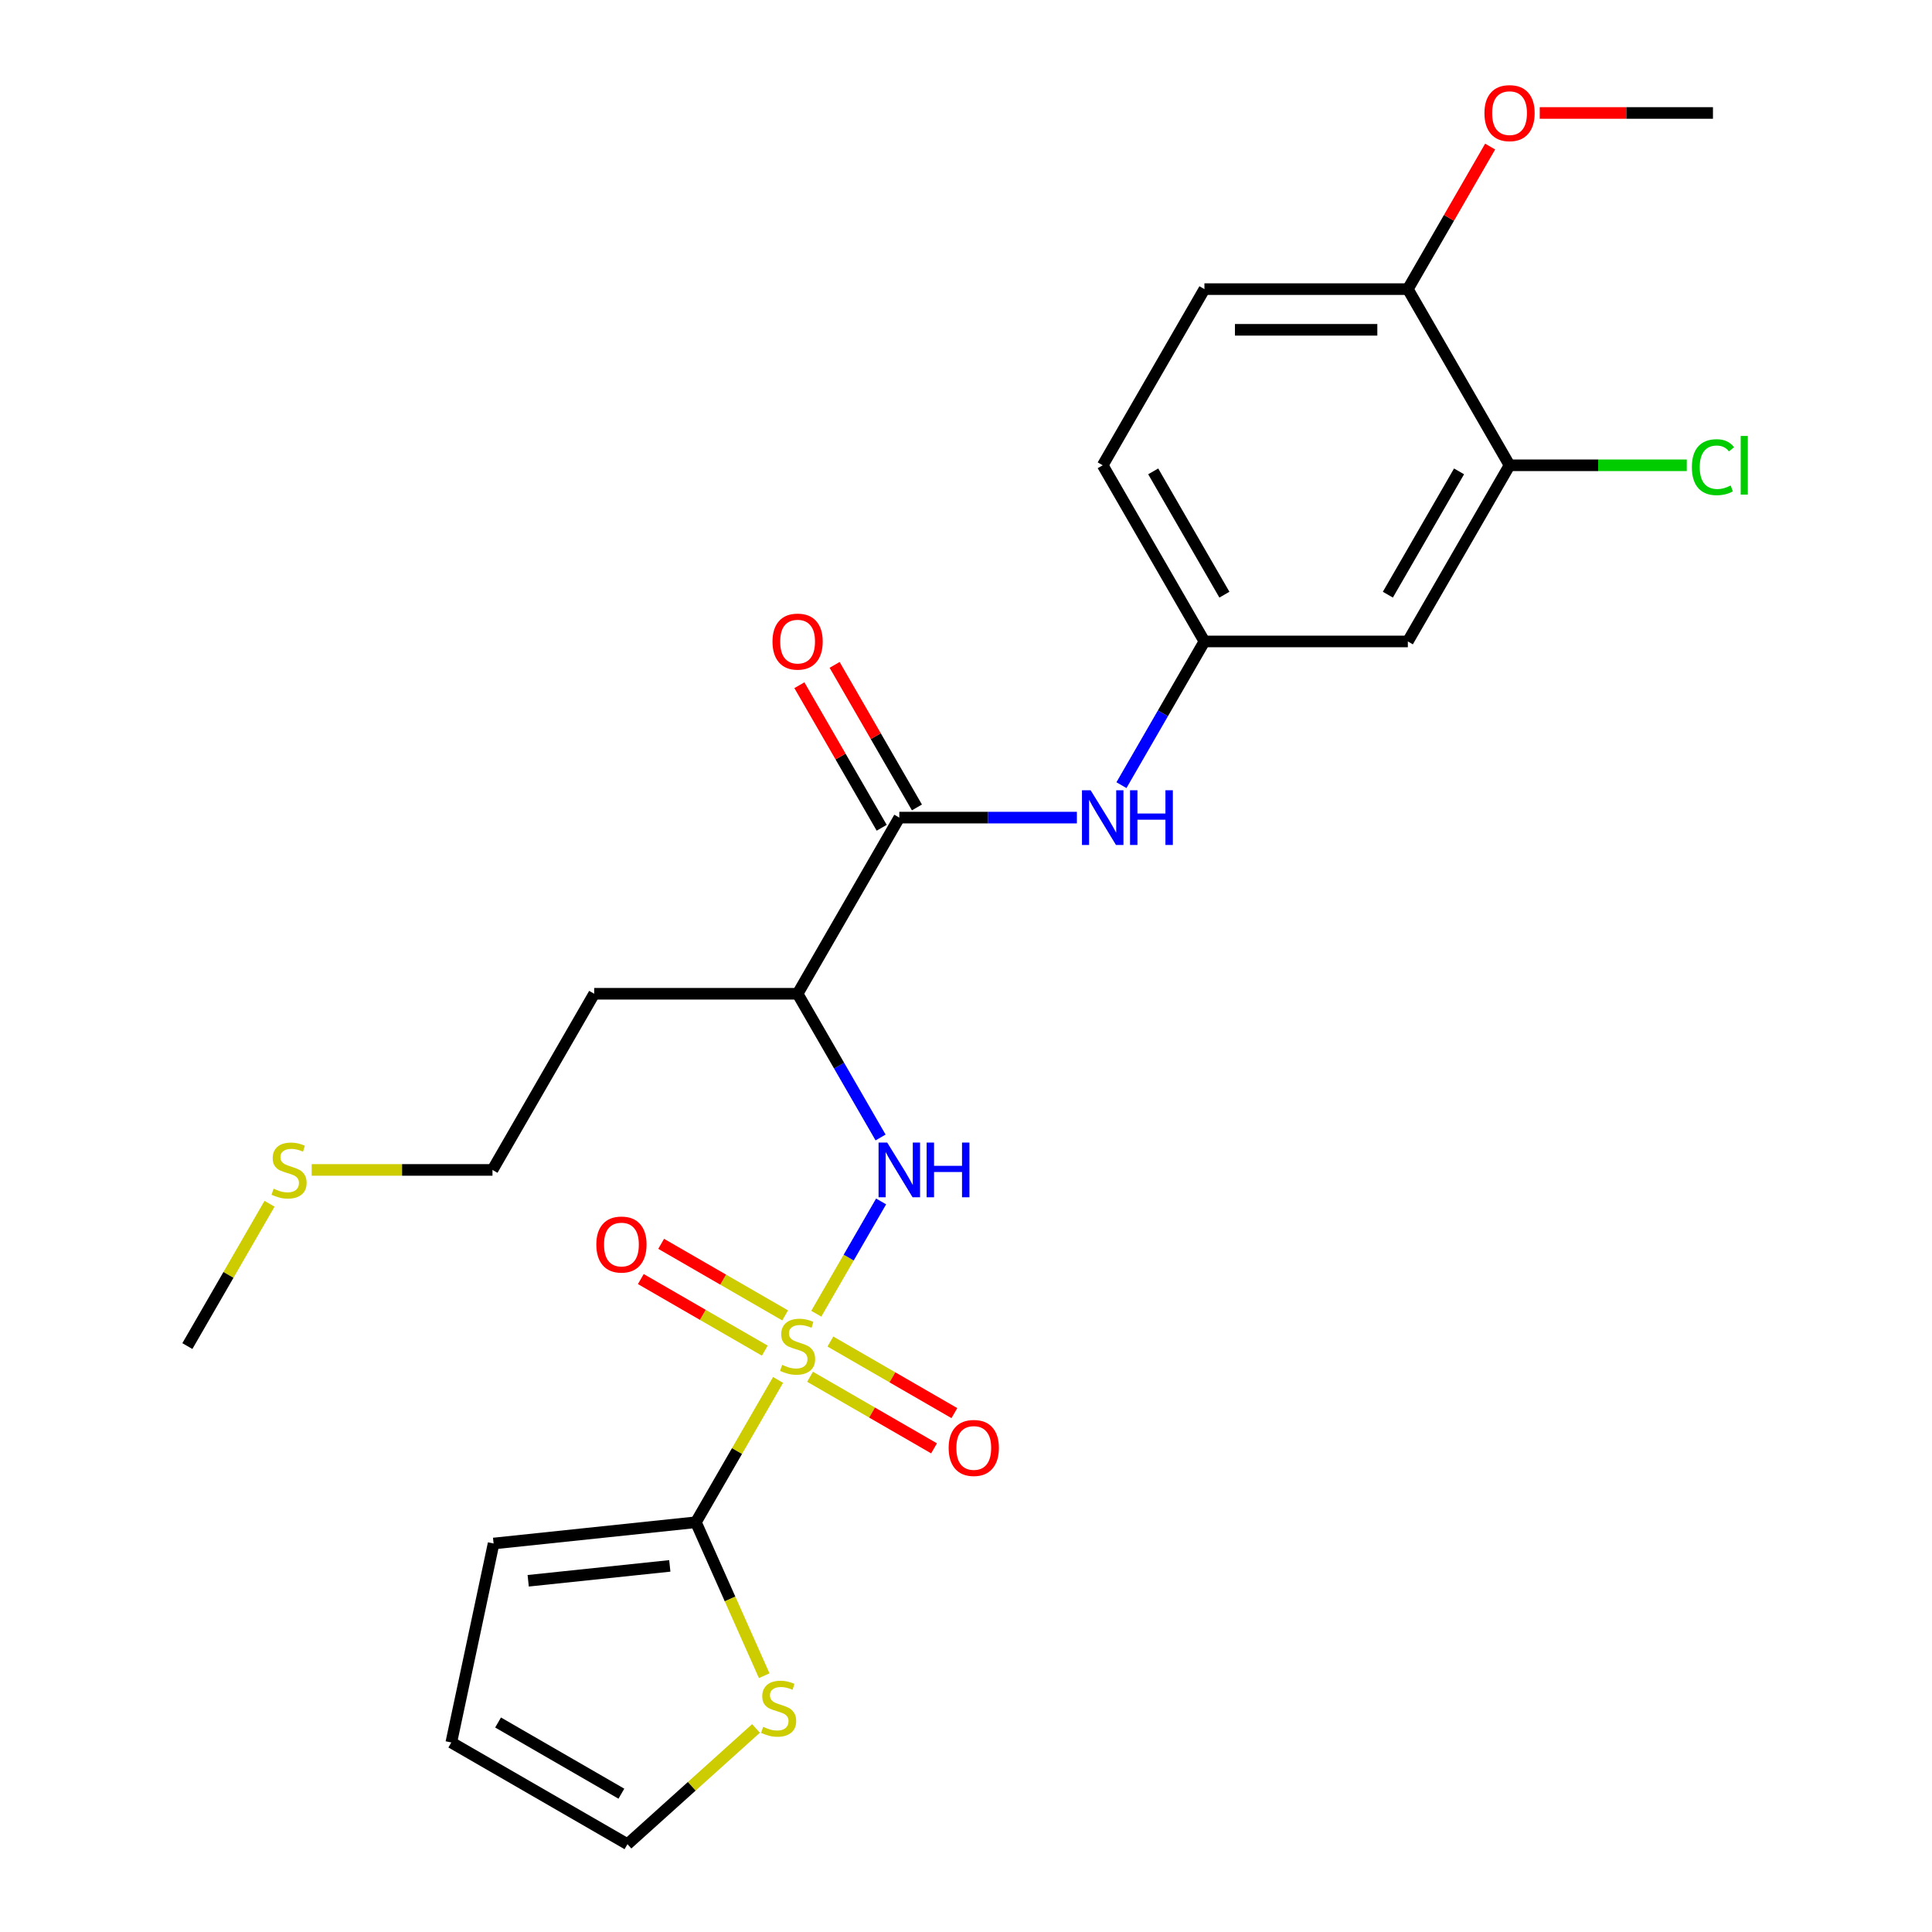 <?xml version='1.0' encoding='iso-8859-1'?>
<svg version='1.1' baseProfile='full'
              xmlns='http://www.w3.org/2000/svg'
                      xmlns:rdkit='http://www.rdkit.org/xml'
                      xmlns:xlink='http://www.w3.org/1999/xlink'
                  xml:space='preserve'
width='1000px' height='1000px' viewBox='0 0 1000 1000'>
<!-- END OF HEADER -->
<rect style='opacity:1.0;fill:#FFFFFF;stroke:none' width='1000' height='1000' x='0' y='0'> </rect>
<path class='bond-0' d='M 402.727,714.244 L 381.46,751.078' style='fill:none;fill-rule:evenodd;stroke:#CCCC00;stroke-width:6px;stroke-linecap:butt;stroke-linejoin:miter;stroke-opacity:1' />
<path class='bond-0' d='M 381.46,751.078 L 360.194,787.912' style='fill:none;fill-rule:evenodd;stroke:#000000;stroke-width:6px;stroke-linecap:butt;stroke-linejoin:miter;stroke-opacity:1' />
<path class='bond-1' d='M 422.509,679.98 L 439.287,650.92' style='fill:none;fill-rule:evenodd;stroke:#CCCC00;stroke-width:6px;stroke-linecap:butt;stroke-linejoin:miter;stroke-opacity:1' />
<path class='bond-1' d='M 439.287,650.92 L 456.064,621.86' style='fill:none;fill-rule:evenodd;stroke:#0000FF;stroke-width:6px;stroke-linecap:butt;stroke-linejoin:miter;stroke-opacity:1' />
<path class='bond-6' d='M 406.389,680.852 L 374.302,662.326' style='fill:none;fill-rule:evenodd;stroke:#CCCC00;stroke-width:6px;stroke-linecap:butt;stroke-linejoin:miter;stroke-opacity:1' />
<path class='bond-6' d='M 374.302,662.326 L 342.215,643.801' style='fill:none;fill-rule:evenodd;stroke:#FF0000;stroke-width:6px;stroke-linecap:butt;stroke-linejoin:miter;stroke-opacity:1' />
<path class='bond-6' d='M 395.861,699.088 L 363.774,680.562' style='fill:none;fill-rule:evenodd;stroke:#CCCC00;stroke-width:6px;stroke-linecap:butt;stroke-linejoin:miter;stroke-opacity:1' />
<path class='bond-6' d='M 363.774,680.562 L 331.687,662.037' style='fill:none;fill-rule:evenodd;stroke:#FF0000;stroke-width:6px;stroke-linecap:butt;stroke-linejoin:miter;stroke-opacity:1' />
<path class='bond-7' d='M 419.285,712.612 L 451.372,731.137' style='fill:none;fill-rule:evenodd;stroke:#CCCC00;stroke-width:6px;stroke-linecap:butt;stroke-linejoin:miter;stroke-opacity:1' />
<path class='bond-7' d='M 451.372,731.137 L 483.459,749.663' style='fill:none;fill-rule:evenodd;stroke:#FF0000;stroke-width:6px;stroke-linecap:butt;stroke-linejoin:miter;stroke-opacity:1' />
<path class='bond-7' d='M 429.814,694.376 L 461.901,712.901' style='fill:none;fill-rule:evenodd;stroke:#CCCC00;stroke-width:6px;stroke-linecap:butt;stroke-linejoin:miter;stroke-opacity:1' />
<path class='bond-7' d='M 461.901,712.901 L 493.988,731.427' style='fill:none;fill-rule:evenodd;stroke:#FF0000;stroke-width:6px;stroke-linecap:butt;stroke-linejoin:miter;stroke-opacity:1' />
<path class='bond-5' d='M 360.194,787.912 L 377.877,827.628' style='fill:none;fill-rule:evenodd;stroke:#000000;stroke-width:6px;stroke-linecap:butt;stroke-linejoin:miter;stroke-opacity:1' />
<path class='bond-5' d='M 377.877,827.628 L 395.559,867.343' style='fill:none;fill-rule:evenodd;stroke:#CCCC00;stroke-width:6px;stroke-linecap:butt;stroke-linejoin:miter;stroke-opacity:1' />
<path class='bond-11' d='M 360.194,787.912 L 255.485,798.917' style='fill:none;fill-rule:evenodd;stroke:#000000;stroke-width:6px;stroke-linecap:butt;stroke-linejoin:miter;stroke-opacity:1' />
<path class='bond-11' d='M 346.689,810.505 L 273.393,818.208' style='fill:none;fill-rule:evenodd;stroke:#000000;stroke-width:6px;stroke-linecap:butt;stroke-linejoin:miter;stroke-opacity:1' />
<path class='bond-3' d='M 455.785,588.759 L 434.311,551.565' style='fill:none;fill-rule:evenodd;stroke:#0000FF;stroke-width:6px;stroke-linecap:butt;stroke-linejoin:miter;stroke-opacity:1' />
<path class='bond-3' d='M 434.311,551.565 L 412.837,514.371' style='fill:none;fill-rule:evenodd;stroke:#000000;stroke-width:6px;stroke-linecap:butt;stroke-linejoin:miter;stroke-opacity:1' />
<path class='bond-2' d='M 465.48,423.191 L 412.837,514.371' style='fill:none;fill-rule:evenodd;stroke:#000000;stroke-width:6px;stroke-linecap:butt;stroke-linejoin:miter;stroke-opacity:1' />
<path class='bond-4' d='M 465.48,423.191 L 511.437,423.191' style='fill:none;fill-rule:evenodd;stroke:#000000;stroke-width:6px;stroke-linecap:butt;stroke-linejoin:miter;stroke-opacity:1' />
<path class='bond-4' d='M 511.437,423.191 L 557.394,423.191' style='fill:none;fill-rule:evenodd;stroke:#0000FF;stroke-width:6px;stroke-linecap:butt;stroke-linejoin:miter;stroke-opacity:1' />
<path class='bond-13' d='M 474.598,417.927 L 453.297,381.033' style='fill:none;fill-rule:evenodd;stroke:#000000;stroke-width:6px;stroke-linecap:butt;stroke-linejoin:miter;stroke-opacity:1' />
<path class='bond-13' d='M 453.297,381.033 L 431.997,344.139' style='fill:none;fill-rule:evenodd;stroke:#FF0000;stroke-width:6px;stroke-linecap:butt;stroke-linejoin:miter;stroke-opacity:1' />
<path class='bond-13' d='M 456.362,428.455 L 435.061,391.561' style='fill:none;fill-rule:evenodd;stroke:#000000;stroke-width:6px;stroke-linecap:butt;stroke-linejoin:miter;stroke-opacity:1' />
<path class='bond-13' d='M 435.061,391.561 L 413.761,354.667' style='fill:none;fill-rule:evenodd;stroke:#FF0000;stroke-width:6px;stroke-linecap:butt;stroke-linejoin:miter;stroke-opacity:1' />
<path class='bond-17' d='M 412.837,514.371 L 307.551,514.371' style='fill:none;fill-rule:evenodd;stroke:#000000;stroke-width:6px;stroke-linecap:butt;stroke-linejoin:miter;stroke-opacity:1' />
<path class='bond-10' d='M 580.461,406.399 L 601.935,369.205' style='fill:none;fill-rule:evenodd;stroke:#0000FF;stroke-width:6px;stroke-linecap:butt;stroke-linejoin:miter;stroke-opacity:1' />
<path class='bond-10' d='M 601.935,369.205 L 623.409,332.011' style='fill:none;fill-rule:evenodd;stroke:#000000;stroke-width:6px;stroke-linecap:butt;stroke-linejoin:miter;stroke-opacity:1' />
<path class='bond-14' d='M 391.306,894.641 L 358.041,924.593' style='fill:none;fill-rule:evenodd;stroke:#CCCC00;stroke-width:6px;stroke-linecap:butt;stroke-linejoin:miter;stroke-opacity:1' />
<path class='bond-14' d='M 358.041,924.593 L 324.775,954.545' style='fill:none;fill-rule:evenodd;stroke:#000000;stroke-width:6px;stroke-linecap:butt;stroke-linejoin:miter;stroke-opacity:1' />
<path class='bond-8' d='M 781.338,240.831 L 728.695,332.011' style='fill:none;fill-rule:evenodd;stroke:#000000;stroke-width:6px;stroke-linecap:butt;stroke-linejoin:miter;stroke-opacity:1' />
<path class='bond-8' d='M 755.205,243.979 L 718.355,307.805' style='fill:none;fill-rule:evenodd;stroke:#000000;stroke-width:6px;stroke-linecap:butt;stroke-linejoin:miter;stroke-opacity:1' />
<path class='bond-18' d='M 781.338,240.831 L 827.205,240.831' style='fill:none;fill-rule:evenodd;stroke:#000000;stroke-width:6px;stroke-linecap:butt;stroke-linejoin:miter;stroke-opacity:1' />
<path class='bond-18' d='M 827.205,240.831 L 873.072,240.831' style='fill:none;fill-rule:evenodd;stroke:#00CC00;stroke-width:6px;stroke-linecap:butt;stroke-linejoin:miter;stroke-opacity:1' />
<path class='bond-26' d='M 781.338,240.831 L 728.695,149.65' style='fill:none;fill-rule:evenodd;stroke:#000000;stroke-width:6px;stroke-linecap:butt;stroke-linejoin:miter;stroke-opacity:1' />
<path class='bond-9' d='M 728.695,332.011 L 623.409,332.011' style='fill:none;fill-rule:evenodd;stroke:#000000;stroke-width:6px;stroke-linecap:butt;stroke-linejoin:miter;stroke-opacity:1' />
<path class='bond-19' d='M 623.409,332.011 L 570.766,240.831' style='fill:none;fill-rule:evenodd;stroke:#000000;stroke-width:6px;stroke-linecap:butt;stroke-linejoin:miter;stroke-opacity:1' />
<path class='bond-19' d='M 633.749,307.805 L 596.899,243.979' style='fill:none;fill-rule:evenodd;stroke:#000000;stroke-width:6px;stroke-linecap:butt;stroke-linejoin:miter;stroke-opacity:1' />
<path class='bond-15' d='M 255.485,798.917 L 233.595,901.903' style='fill:none;fill-rule:evenodd;stroke:#000000;stroke-width:6px;stroke-linecap:butt;stroke-linejoin:miter;stroke-opacity:1' />
<path class='bond-12' d='M 728.695,149.65 L 623.409,149.65' style='fill:none;fill-rule:evenodd;stroke:#000000;stroke-width:6px;stroke-linecap:butt;stroke-linejoin:miter;stroke-opacity:1' />
<path class='bond-12' d='M 712.902,170.708 L 639.202,170.708' style='fill:none;fill-rule:evenodd;stroke:#000000;stroke-width:6px;stroke-linecap:butt;stroke-linejoin:miter;stroke-opacity:1' />
<path class='bond-21' d='M 728.695,149.65 L 749.996,112.756' style='fill:none;fill-rule:evenodd;stroke:#000000;stroke-width:6px;stroke-linecap:butt;stroke-linejoin:miter;stroke-opacity:1' />
<path class='bond-21' d='M 749.996,112.756 L 771.296,75.862' style='fill:none;fill-rule:evenodd;stroke:#FF0000;stroke-width:6px;stroke-linecap:butt;stroke-linejoin:miter;stroke-opacity:1' />
<path class='bond-25' d='M 324.775,954.545 L 233.595,901.903' style='fill:none;fill-rule:evenodd;stroke:#000000;stroke-width:6px;stroke-linecap:butt;stroke-linejoin:miter;stroke-opacity:1' />
<path class='bond-25' d='M 321.627,928.413 L 257.801,891.563' style='fill:none;fill-rule:evenodd;stroke:#000000;stroke-width:6px;stroke-linecap:butt;stroke-linejoin:miter;stroke-opacity:1' />
<path class='bond-16' d='M 623.409,149.65 L 570.766,240.831' style='fill:none;fill-rule:evenodd;stroke:#000000;stroke-width:6px;stroke-linecap:butt;stroke-linejoin:miter;stroke-opacity:1' />
<path class='bond-22' d='M 307.551,514.371 L 254.908,605.552' style='fill:none;fill-rule:evenodd;stroke:#000000;stroke-width:6px;stroke-linecap:butt;stroke-linejoin:miter;stroke-opacity:1' />
<path class='bond-20' d='M 161.335,605.552 L 208.122,605.552' style='fill:none;fill-rule:evenodd;stroke:#CCCC00;stroke-width:6px;stroke-linecap:butt;stroke-linejoin:miter;stroke-opacity:1' />
<path class='bond-20' d='M 208.122,605.552 L 254.908,605.552' style='fill:none;fill-rule:evenodd;stroke:#000000;stroke-width:6px;stroke-linecap:butt;stroke-linejoin:miter;stroke-opacity:1' />
<path class='bond-23' d='M 139.512,623.064 L 118.246,659.898' style='fill:none;fill-rule:evenodd;stroke:#CCCC00;stroke-width:6px;stroke-linecap:butt;stroke-linejoin:miter;stroke-opacity:1' />
<path class='bond-23' d='M 118.246,659.898 L 96.98,696.732' style='fill:none;fill-rule:evenodd;stroke:#000000;stroke-width:6px;stroke-linecap:butt;stroke-linejoin:miter;stroke-opacity:1' />
<path class='bond-24' d='M 796.97,58.47 L 841.797,58.47' style='fill:none;fill-rule:evenodd;stroke:#FF0000;stroke-width:6px;stroke-linecap:butt;stroke-linejoin:miter;stroke-opacity:1' />
<path class='bond-24' d='M 841.797,58.47 L 886.624,58.47' style='fill:none;fill-rule:evenodd;stroke:#000000;stroke-width:6px;stroke-linecap:butt;stroke-linejoin:miter;stroke-opacity:1' />
<path  class='atom-0' d='M 404.837 706.452
Q 405.157 706.572, 406.477 707.132
Q 407.797 707.692, 409.237 708.052
Q 410.717 708.372, 412.157 708.372
Q 414.837 708.372, 416.397 707.092
Q 417.957 705.772, 417.957 703.492
Q 417.957 701.932, 417.157 700.972
Q 416.397 700.012, 415.197 699.492
Q 413.997 698.972, 411.997 698.372
Q 409.477 697.612, 407.957 696.892
Q 406.477 696.172, 405.397 694.652
Q 404.357 693.132, 404.357 690.572
Q 404.357 687.012, 406.757 684.812
Q 409.197 682.612, 413.997 682.612
Q 417.277 682.612, 420.997 684.172
L 420.077 687.252
Q 416.677 685.852, 414.117 685.852
Q 411.357 685.852, 409.837 687.012
Q 408.317 688.132, 408.357 690.092
Q 408.357 691.612, 409.117 692.532
Q 409.917 693.452, 411.037 693.972
Q 412.197 694.492, 414.117 695.092
Q 416.677 695.892, 418.197 696.692
Q 419.717 697.492, 420.797 699.132
Q 421.917 700.732, 421.917 703.492
Q 421.917 707.412, 419.277 709.532
Q 416.677 711.612, 412.317 711.612
Q 409.797 711.612, 407.877 711.052
Q 405.997 710.532, 403.757 709.612
L 404.837 706.452
' fill='#CCCC00'/>
<path  class='atom-2' d='M 459.22 591.392
L 468.5 606.392
Q 469.42 607.872, 470.9 610.552
Q 472.38 613.232, 472.46 613.392
L 472.46 591.392
L 476.22 591.392
L 476.22 619.712
L 472.34 619.712
L 462.38 603.312
Q 461.22 601.392, 459.98 599.192
Q 458.78 596.992, 458.42 596.312
L 458.42 619.712
L 454.74 619.712
L 454.74 591.392
L 459.22 591.392
' fill='#0000FF'/>
<path  class='atom-2' d='M 479.62 591.392
L 483.46 591.392
L 483.46 603.432
L 497.94 603.432
L 497.94 591.392
L 501.78 591.392
L 501.78 619.712
L 497.94 619.712
L 497.94 606.632
L 483.46 606.632
L 483.46 619.712
L 479.62 619.712
L 479.62 591.392
' fill='#0000FF'/>
<path  class='atom-5' d='M 564.506 409.031
L 573.786 424.031
Q 574.706 425.511, 576.186 428.191
Q 577.666 430.871, 577.746 431.031
L 577.746 409.031
L 581.506 409.031
L 581.506 437.351
L 577.626 437.351
L 567.666 420.951
Q 566.506 419.031, 565.266 416.831
Q 564.066 414.631, 563.706 413.951
L 563.706 437.351
L 560.026 437.351
L 560.026 409.031
L 564.506 409.031
' fill='#0000FF'/>
<path  class='atom-5' d='M 584.906 409.031
L 588.746 409.031
L 588.746 421.071
L 603.226 421.071
L 603.226 409.031
L 607.066 409.031
L 607.066 437.351
L 603.226 437.351
L 603.226 424.271
L 588.746 424.271
L 588.746 437.351
L 584.906 437.351
L 584.906 409.031
' fill='#0000FF'/>
<path  class='atom-6' d='M 395.018 893.815
Q 395.338 893.935, 396.658 894.495
Q 397.978 895.055, 399.418 895.415
Q 400.898 895.735, 402.338 895.735
Q 405.018 895.735, 406.578 894.455
Q 408.138 893.135, 408.138 890.855
Q 408.138 889.295, 407.338 888.335
Q 406.578 887.375, 405.378 886.855
Q 404.178 886.335, 402.178 885.735
Q 399.658 884.975, 398.138 884.255
Q 396.658 883.535, 395.578 882.015
Q 394.538 880.495, 394.538 877.935
Q 394.538 874.375, 396.938 872.175
Q 399.378 869.975, 404.178 869.975
Q 407.458 869.975, 411.178 871.535
L 410.258 874.615
Q 406.858 873.215, 404.298 873.215
Q 401.538 873.215, 400.018 874.375
Q 398.498 875.495, 398.538 877.455
Q 398.538 878.975, 399.298 879.895
Q 400.098 880.815, 401.218 881.335
Q 402.378 881.855, 404.298 882.455
Q 406.858 883.255, 408.378 884.055
Q 409.898 884.855, 410.978 886.495
Q 412.098 888.095, 412.098 890.855
Q 412.098 894.775, 409.458 896.895
Q 406.858 898.975, 402.498 898.975
Q 399.978 898.975, 398.058 898.415
Q 396.178 897.895, 393.938 896.975
L 395.018 893.815
' fill='#CCCC00'/>
<path  class='atom-7' d='M 308.657 644.169
Q 308.657 637.369, 312.017 633.569
Q 315.377 629.769, 321.657 629.769
Q 327.937 629.769, 331.297 633.569
Q 334.657 637.369, 334.657 644.169
Q 334.657 651.049, 331.257 654.969
Q 327.857 658.849, 321.657 658.849
Q 315.417 658.849, 312.017 654.969
Q 308.657 651.089, 308.657 644.169
M 321.657 655.649
Q 325.977 655.649, 328.297 652.769
Q 330.657 649.849, 330.657 644.169
Q 330.657 638.609, 328.297 635.809
Q 325.977 632.969, 321.657 632.969
Q 317.337 632.969, 314.977 635.769
Q 312.657 638.569, 312.657 644.169
Q 312.657 649.889, 314.977 652.769
Q 317.337 655.649, 321.657 655.649
' fill='#FF0000'/>
<path  class='atom-8' d='M 491.017 749.455
Q 491.017 742.655, 494.377 738.855
Q 497.737 735.055, 504.017 735.055
Q 510.297 735.055, 513.657 738.855
Q 517.017 742.655, 517.017 749.455
Q 517.017 756.335, 513.617 760.255
Q 510.217 764.135, 504.017 764.135
Q 497.777 764.135, 494.377 760.255
Q 491.017 756.375, 491.017 749.455
M 504.017 760.935
Q 508.337 760.935, 510.657 758.055
Q 513.017 755.135, 513.017 749.455
Q 513.017 743.895, 510.657 741.095
Q 508.337 738.255, 504.017 738.255
Q 499.697 738.255, 497.337 741.055
Q 495.017 743.855, 495.017 749.455
Q 495.017 755.175, 497.337 758.055
Q 499.697 760.935, 504.017 760.935
' fill='#FF0000'/>
<path  class='atom-14' d='M 399.837 332.091
Q 399.837 325.291, 403.197 321.491
Q 406.557 317.691, 412.837 317.691
Q 419.117 317.691, 422.477 321.491
Q 425.837 325.291, 425.837 332.091
Q 425.837 338.971, 422.437 342.891
Q 419.037 346.771, 412.837 346.771
Q 406.597 346.771, 403.197 342.891
Q 399.837 339.011, 399.837 332.091
M 412.837 343.571
Q 417.157 343.571, 419.477 340.691
Q 421.837 337.771, 421.837 332.091
Q 421.837 326.531, 419.477 323.731
Q 417.157 320.891, 412.837 320.891
Q 408.517 320.891, 406.157 323.691
Q 403.837 326.491, 403.837 332.091
Q 403.837 337.811, 406.157 340.691
Q 408.517 343.571, 412.837 343.571
' fill='#FF0000'/>
<path  class='atom-19' d='M 875.704 241.811
Q 875.704 234.771, 878.984 231.091
Q 882.304 227.371, 888.584 227.371
Q 894.424 227.371, 897.544 231.491
L 894.904 233.651
Q 892.624 230.651, 888.584 230.651
Q 884.304 230.651, 882.024 233.531
Q 879.784 236.371, 879.784 241.811
Q 879.784 247.411, 882.104 250.291
Q 884.464 253.171, 889.024 253.171
Q 892.144 253.171, 895.784 251.291
L 896.904 254.291
Q 895.424 255.251, 893.184 255.811
Q 890.944 256.371, 888.464 256.371
Q 882.304 256.371, 878.984 252.611
Q 875.704 248.851, 875.704 241.811
' fill='#00CC00'/>
<path  class='atom-19' d='M 900.984 225.651
L 904.664 225.651
L 904.664 256.011
L 900.984 256.011
L 900.984 225.651
' fill='#00CC00'/>
<path  class='atom-21' d='M 141.623 615.272
Q 141.943 615.392, 143.263 615.952
Q 144.583 616.512, 146.023 616.872
Q 147.503 617.192, 148.943 617.192
Q 151.623 617.192, 153.183 615.912
Q 154.743 614.592, 154.743 612.312
Q 154.743 610.752, 153.943 609.792
Q 153.183 608.832, 151.983 608.312
Q 150.783 607.792, 148.783 607.192
Q 146.263 606.432, 144.743 605.712
Q 143.263 604.992, 142.183 603.472
Q 141.143 601.952, 141.143 599.392
Q 141.143 595.832, 143.543 593.632
Q 145.983 591.432, 150.783 591.432
Q 154.063 591.432, 157.783 592.992
L 156.863 596.072
Q 153.463 594.672, 150.903 594.672
Q 148.143 594.672, 146.623 595.832
Q 145.103 596.952, 145.143 598.912
Q 145.143 600.432, 145.903 601.352
Q 146.703 602.272, 147.823 602.792
Q 148.983 603.312, 150.903 603.912
Q 153.463 604.712, 154.983 605.512
Q 156.503 606.312, 157.583 607.952
Q 158.703 609.552, 158.703 612.312
Q 158.703 616.232, 156.063 618.352
Q 153.463 620.432, 149.103 620.432
Q 146.583 620.432, 144.663 619.872
Q 142.783 619.352, 140.543 618.432
L 141.623 615.272
' fill='#CCCC00'/>
<path  class='atom-22' d='M 768.338 58.55
Q 768.338 51.75, 771.698 47.95
Q 775.058 44.15, 781.338 44.15
Q 787.618 44.15, 790.978 47.95
Q 794.338 51.75, 794.338 58.55
Q 794.338 65.43, 790.938 69.35
Q 787.538 73.23, 781.338 73.23
Q 775.098 73.23, 771.698 69.35
Q 768.338 65.47, 768.338 58.55
M 781.338 70.03
Q 785.658 70.03, 787.978 67.15
Q 790.338 64.23, 790.338 58.55
Q 790.338 52.99, 787.978 50.19
Q 785.658 47.35, 781.338 47.35
Q 777.018 47.35, 774.658 50.15
Q 772.338 52.95, 772.338 58.55
Q 772.338 64.27, 774.658 67.15
Q 777.018 70.03, 781.338 70.03
' fill='#FF0000'/>
</svg>
